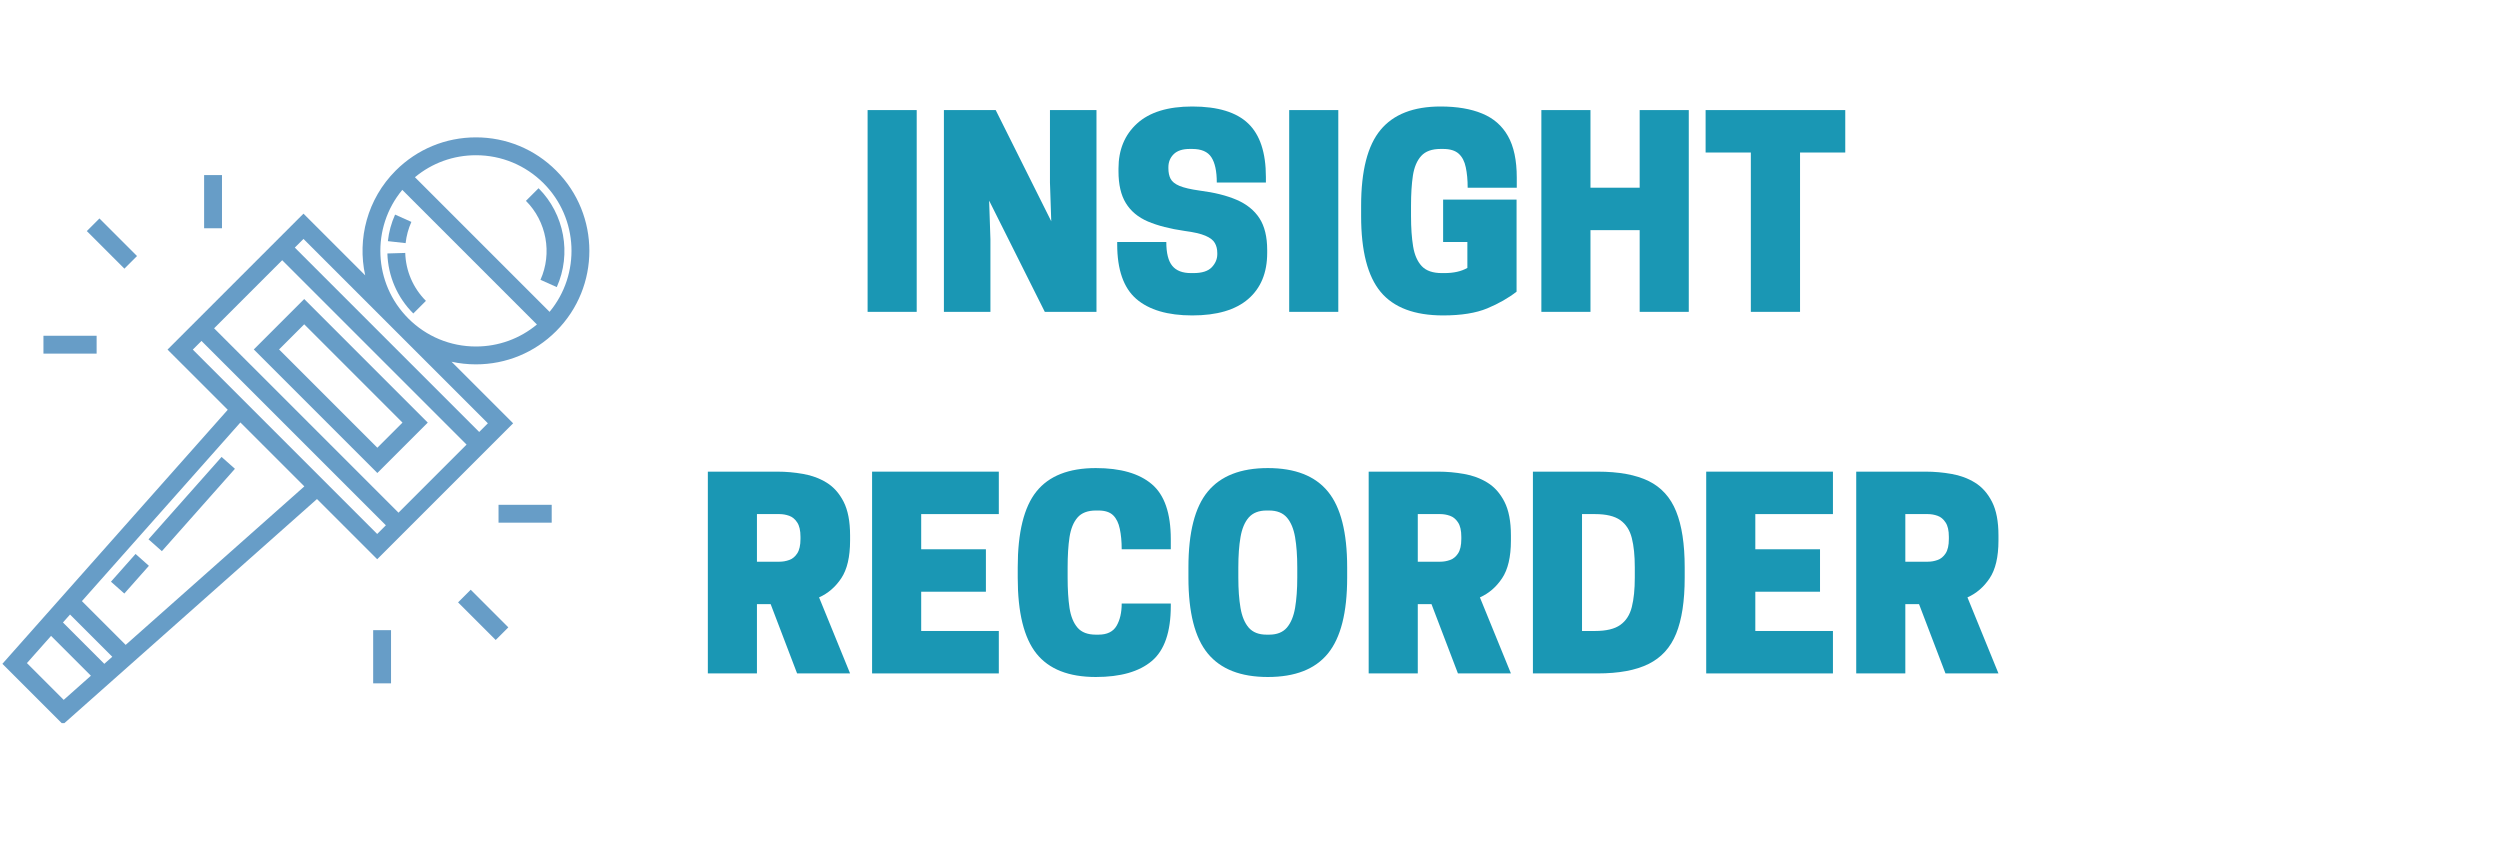 <svg xmlns="http://www.w3.org/2000/svg" xmlns:xlink="http://www.w3.org/1999/xlink" width="524" zoomAndPan="magnify" viewBox="0 0 392.88 135.75" height="181" preserveAspectRatio="xMidYMid meet"><defs><clipPath id="7417712ddf"><path d="M 0.301 21.594 L 93 21.594 L 93 113.676 L 0.301 113.676 Z M 0.301 21.594 "></path></clipPath><clipPath id="bc5e2fc8b4"><path d="M 67 0.289 L 92 0.289 L 92 34 L 67 34 Z M 67 0.289 "></path></clipPath><clipPath id="35b4714fba"><path d="M 105 0.289 L 131 0.289 L 131 34 L 105 34 Z M 105 0.289 "></path></clipPath><clipPath id="0b4a8c53cd"><rect x="0" width="209" y="0" height="101"></rect></clipPath></defs><g id="aa1c582c64"><path style=" stroke:none;fill-rule:nonzero;fill:#679dc7;fill-opacity:1;" d="M 47.762 47.008 L 39.836 54.934 L 59.258 74.355 L 67.184 66.434 Z M 43.809 54.934 L 47.762 50.98 L 63.211 66.434 L 59.258 70.383 L 43.809 54.934 "></path><g clip-rule="nonzero" clip-path="url(#7417712ddf)"><path style=" stroke:none;fill-rule:nonzero;fill:#679dc7;fill-opacity:1;" d="M 87.371 52.051 C 94.328 45.094 94.328 33.777 87.371 26.82 C 84 23.449 79.52 21.594 74.758 21.594 C 69.992 21.594 65.512 23.449 62.141 26.82 C 57.68 31.281 56.086 37.535 57.348 43.285 L 47.648 33.586 L 26.277 54.957 L 35.742 64.418 L 0.316 104.352 L 9.84 113.875 L 49.77 78.449 L 59.234 87.91 L 80.605 66.543 L 70.926 56.867 C 72.172 57.137 73.453 57.277 74.754 57.277 C 79.52 57.277 84 55.422 87.371 52.051 Z M 74.758 24.402 C 78.77 24.402 82.547 25.969 85.387 28.805 C 90.91 34.332 91.227 43.125 86.332 49.023 L 65.168 27.859 C 67.859 25.621 71.211 24.402 74.758 24.402 Z M 9.953 110.02 L 4.172 104.238 L 7.969 99.961 L 14.23 106.223 Z M 16.336 104.355 L 9.836 97.855 L 10.949 96.602 L 17.59 103.242 Z M 19.695 101.375 L 12.816 94.496 L 37.73 66.41 L 47.781 76.461 Z M 59.234 83.941 L 30.25 54.957 L 31.613 53.594 L 60.598 82.578 Z M 62.582 80.594 L 33.598 51.609 L 44.301 40.906 L 73.285 69.891 Z M 76.633 66.543 L 75.27 67.906 L 46.285 38.922 L 47.648 37.559 Z M 64.125 50.062 C 58.602 44.539 58.285 35.746 63.18 29.848 L 84.344 51.012 C 81.656 53.246 78.301 54.469 74.758 54.469 C 70.742 54.469 66.965 52.902 64.125 50.062 "></path></g><path style=" stroke:none;fill-rule:nonzero;fill:#679dc7;fill-opacity:1;" d="M 84.602 29.59 L 82.617 31.574 C 85.859 34.816 86.777 39.805 84.902 43.984 L 87.465 45.133 C 89.812 39.895 88.664 33.648 84.602 29.59 "></path><path style=" stroke:none;fill-rule:nonzero;fill:#679dc7;fill-opacity:1;" d="M 23.285 84.781 L 34.773 71.832 L 36.871 73.695 L 25.387 86.645 L 23.285 84.781 "></path><path style=" stroke:none;fill-rule:nonzero;fill:#679dc7;fill-opacity:1;" d="M 17.383 91.441 L 21.25 87.082 L 23.348 88.945 L 19.484 93.305 L 17.383 91.441 "></path><path style=" stroke:none;fill-rule:nonzero;fill:#679dc7;fill-opacity:1;" d="M 62.047 33.734 C 61.453 35.059 61.07 36.465 60.914 37.91 L 63.703 38.219 C 63.832 37.062 64.137 35.941 64.609 34.883 L 62.047 33.734 "></path><path style=" stroke:none;fill-rule:nonzero;fill:#679dc7;fill-opacity:1;" d="M 63.645 39.762 L 60.836 39.844 C 60.941 43.406 62.387 46.758 64.91 49.281 L 66.895 47.297 C 64.883 45.281 63.727 42.605 63.645 39.762 "></path><path style=" stroke:none;fill-rule:nonzero;fill:#679dc7;fill-opacity:1;" d="M 71.949 94.695 L 73.938 92.707 L 79.848 98.621 L 77.863 100.605 L 71.949 94.695 "></path><path style=" stroke:none;fill-rule:nonzero;fill:#679dc7;fill-opacity:1;" d="M 58.602 99.062 L 61.41 99.062 L 61.41 107.422 L 58.602 107.422 L 58.602 99.062 "></path><path style=" stroke:none;fill-rule:nonzero;fill:#679dc7;fill-opacity:1;" d="M 78.309 79.355 L 86.668 79.355 L 86.668 82.164 L 78.309 82.164 L 78.309 79.355 "></path><path style=" stroke:none;fill-rule:nonzero;fill:#679dc7;fill-opacity:1;" d="M 13.586 36.324 L 15.57 34.34 L 21.48 40.25 L 19.496 42.234 L 13.586 36.324 "></path><path style=" stroke:none;fill-rule:nonzero;fill:#679dc7;fill-opacity:1;" d="M 32.027 27.523 L 34.836 27.523 L 34.836 35.883 L 32.027 35.883 L 32.027 27.523 "></path><path style=" stroke:none;fill-rule:nonzero;fill:#679dc7;fill-opacity:1;" d="M 6.77 52.781 L 15.129 52.781 L 15.129 55.59 L 6.77 55.59 L 6.77 52.781 "></path><g transform="matrix(1,0,0,1,108,16)"><g clip-path="url(#0b4a8c53cd)"><g style="fill:#1a97b4;fill-opacity:1;"><g transform="translate(26.093, 33.023)"><path style="stroke:none" d="M 9.953 -31.719 L 9.953 0 L 2.234 0 L 2.234 -31.719 Z M 9.953 -31.719 "></path></g></g><g style="fill:#1a97b4;fill-opacity:1;"><g transform="translate(38.291, 33.023)"><path style="stroke:none" d="M 26.016 -31.719 L 26.016 0 L 17.891 0 L 9.141 -17.484 L 9.344 -11.391 L 9.344 0 L 2.031 0 L 2.031 -31.719 L 10.172 -31.719 L 18.906 -14.234 L 18.703 -20.328 L 18.703 -31.719 Z M 26.016 -31.719 "></path></g></g><g clip-rule="nonzero" clip-path="url(#bc5e2fc8b4)"><g style="fill:#1a97b4;fill-opacity:1;"><g transform="translate(66.345, 33.023)"><path style="stroke:none" d="M 11.828 -12.719 C 9.523 -13.051 7.598 -13.547 6.047 -14.203 C 4.504 -14.867 3.348 -15.832 2.578 -17.094 C 1.805 -18.352 1.422 -20.016 1.422 -22.078 L 1.422 -22.531 C 1.422 -25.477 2.395 -27.836 4.344 -29.609 C 6.301 -31.391 9.191 -32.281 13.016 -32.281 C 17.023 -32.281 19.957 -31.391 21.812 -29.609 C 23.664 -27.836 24.594 -25.031 24.594 -21.188 L 24.594 -20.328 L 16.875 -20.328 C 16.875 -22.117 16.586 -23.445 16.016 -24.312 C 15.453 -25.176 14.453 -25.609 13.016 -25.609 L 12.609 -25.609 C 11.492 -25.609 10.656 -25.332 10.094 -24.781 C 9.539 -24.227 9.266 -23.547 9.266 -22.734 L 9.266 -22.562 C 9.266 -21.914 9.379 -21.367 9.609 -20.922 C 9.836 -20.473 10.305 -20.098 11.016 -19.797 C 11.723 -19.504 12.781 -19.258 14.188 -19.062 C 16.488 -18.77 18.426 -18.285 20 -17.609 C 21.57 -16.93 22.766 -15.969 23.578 -14.719 C 24.391 -13.469 24.797 -11.801 24.797 -9.719 L 24.797 -9.266 C 24.797 -6.148 23.801 -3.734 21.812 -2.016 C 19.82 -0.297 16.891 0.562 13.016 0.562 C 9.16 0.562 6.227 -0.301 4.219 -2.031 C 2.219 -3.77 1.219 -6.629 1.219 -10.609 L 1.219 -10.984 L 8.938 -10.984 C 8.938 -9.242 9.25 -7.992 9.875 -7.234 C 10.5 -6.473 11.477 -6.094 12.812 -6.094 L 13.219 -6.094 C 14.539 -6.094 15.492 -6.395 16.078 -7 C 16.66 -7.613 16.953 -8.301 16.953 -9.062 L 16.953 -9.234 C 16.953 -9.859 16.82 -10.391 16.562 -10.828 C 16.312 -11.273 15.816 -11.656 15.078 -11.969 C 14.348 -12.281 13.266 -12.531 11.828 -12.719 Z M 11.828 -12.719 "></path></g></g></g><g style="fill:#1a97b4;fill-opacity:1;"><g transform="translate(92.367, 33.023)"><path style="stroke:none" d="M 9.953 -31.719 L 9.953 0 L 2.234 0 L 2.234 -31.719 Z M 9.953 -31.719 "></path></g></g><g clip-rule="nonzero" clip-path="url(#35b4714fba)"><g style="fill:#1a97b4;fill-opacity:1;"><g transform="translate(104.564, 33.023)"><path style="stroke:none" d="M 14.234 0.562 C 9.754 0.562 6.484 -0.664 4.422 -3.125 C 2.367 -5.594 1.344 -9.566 1.344 -15.047 L 1.344 -16.672 C 1.344 -22.172 2.359 -26.145 4.391 -28.594 C 6.422 -31.051 9.566 -32.281 13.828 -32.281 C 16.422 -32.281 18.602 -31.91 20.375 -31.172 C 22.156 -30.441 23.504 -29.266 24.422 -27.641 C 25.348 -26.016 25.812 -23.832 25.812 -21.094 L 25.812 -19.516 L 18.094 -19.516 C 18.094 -20.734 17.992 -21.801 17.797 -22.719 C 17.609 -23.645 17.238 -24.359 16.688 -24.859 C 16.133 -25.359 15.316 -25.609 14.234 -25.609 L 13.828 -25.609 C 12.473 -25.609 11.461 -25.242 10.797 -24.516 C 10.129 -23.785 9.691 -22.754 9.484 -21.422 C 9.285 -20.098 9.188 -18.516 9.188 -16.672 L 9.188 -15.047 C 9.188 -13.223 9.297 -11.641 9.516 -10.297 C 9.734 -8.961 10.188 -7.926 10.875 -7.188 C 11.562 -6.457 12.613 -6.094 14.031 -6.094 L 14.438 -6.094 C 15.895 -6.094 17.098 -6.363 18.047 -6.906 L 18.047 -10.984 L 14.234 -10.984 L 14.234 -17.641 L 25.781 -17.641 L 25.781 -3.172 C 24.5 -2.172 22.961 -1.297 21.172 -0.547 C 19.391 0.191 17.078 0.562 14.234 0.562 Z M 14.234 0.562 "></path></g></g></g><g style="fill:#1a97b4;fill-opacity:1;"><g transform="translate(132.212, 33.023)"><path style="stroke:none" d="M 17.484 -31.719 L 25.203 -31.719 L 25.203 0 L 17.484 0 L 17.484 -12.844 L 9.75 -12.844 L 9.75 0 L 2.031 0 L 2.031 -31.719 L 9.75 -31.719 L 9.75 -19.516 L 17.484 -19.516 Z M 17.484 -31.719 "></path></g></g><g style="fill:#1a97b4;fill-opacity:1;"><g transform="translate(159.453, 33.023)"><path style="stroke:none" d="M 15.453 -25.047 L 15.453 0 L 7.719 0 L 7.719 -25.047 L 0.609 -25.047 L 0.609 -31.719 L 22.562 -31.719 L 22.562 -25.047 Z M 15.453 -25.047 "></path></g></g><g style="fill:#1a97b4;fill-opacity:1;"><g transform="translate(1.182, 89.862)"><path style="stroke:none" d="M 9.75 -10.891 L 9.75 0 L 2.031 0 L 2.031 -31.719 L 12.969 -31.719 C 14.32 -31.719 15.672 -31.598 17.016 -31.359 C 18.359 -31.129 19.582 -30.676 20.688 -30 C 21.801 -29.32 22.695 -28.316 23.375 -26.984 C 24.051 -25.66 24.391 -23.898 24.391 -21.703 L 24.391 -20.891 C 24.391 -18.316 23.926 -16.336 23 -14.953 C 22.082 -13.578 20.922 -12.578 19.516 -11.953 L 24.391 0 L 16.062 0 L 11.906 -10.891 Z M 9.75 -17.562 L 13.297 -17.562 C 13.805 -17.562 14.312 -17.648 14.812 -17.828 C 15.32 -18.004 15.742 -18.348 16.078 -18.859 C 16.422 -19.379 16.594 -20.141 16.594 -21.141 L 16.594 -21.469 C 16.594 -22.469 16.422 -23.223 16.078 -23.734 C 15.742 -24.254 15.32 -24.602 14.812 -24.781 C 14.312 -24.957 13.805 -25.047 13.297 -25.047 L 9.75 -25.047 Z M 9.75 -17.562 "></path></g></g><g style="fill:#1a97b4;fill-opacity:1;"><g transform="translate(27.001, 89.862)"><path style="stroke:none" d="M 2.031 -31.719 L 21.953 -31.719 L 21.953 -25.047 L 9.75 -25.047 L 9.75 -19.516 L 19.922 -19.516 L 19.922 -12.844 L 9.75 -12.844 L 9.75 -6.672 L 21.953 -6.672 L 21.953 0 L 2.031 0 Z M 2.031 -31.719 "></path></g></g><g style="fill:#1a97b4;fill-opacity:1;"><g transform="translate(50.583, 89.862)"><path style="stroke:none" d="M 9.188 -15.047 C 9.188 -13.223 9.285 -11.641 9.484 -10.297 C 9.691 -8.961 10.113 -7.926 10.75 -7.188 C 11.383 -6.457 12.344 -6.094 13.625 -6.094 L 14.031 -6.094 C 15.383 -6.094 16.332 -6.551 16.875 -7.469 C 17.414 -8.395 17.688 -9.566 17.688 -10.984 L 25.406 -10.984 L 25.406 -10.609 C 25.406 -6.516 24.41 -3.629 22.422 -1.953 C 20.43 -0.273 17.5 0.562 13.625 0.562 C 9.363 0.562 6.25 -0.664 4.281 -3.125 C 2.32 -5.594 1.344 -9.566 1.344 -15.047 L 1.344 -16.672 C 1.344 -22.172 2.32 -26.145 4.281 -28.594 C 6.25 -31.051 9.363 -32.281 13.625 -32.281 C 17.5 -32.281 20.43 -31.438 22.422 -29.75 C 24.41 -28.07 25.406 -25.188 25.406 -21.094 L 25.406 -19.516 L 17.688 -19.516 C 17.688 -20.734 17.586 -21.801 17.391 -22.719 C 17.203 -23.645 16.852 -24.359 16.344 -24.859 C 15.832 -25.359 15.062 -25.609 14.031 -25.609 L 13.625 -25.609 C 12.344 -25.609 11.383 -25.242 10.75 -24.516 C 10.113 -23.785 9.691 -22.754 9.484 -21.422 C 9.285 -20.098 9.188 -18.516 9.188 -16.672 Z M 9.188 -15.047 "></path></g></g><g style="fill:#1a97b4;fill-opacity:1;"><g transform="translate(77.417, 89.862)"><path style="stroke:none" d="M 13.828 0.562 C 9.566 0.562 6.422 -0.664 4.391 -3.125 C 2.359 -5.594 1.344 -9.566 1.344 -15.047 L 1.344 -16.672 C 1.344 -22.172 2.359 -26.145 4.391 -28.594 C 6.422 -31.051 9.566 -32.281 13.828 -32.281 C 18.109 -32.281 21.254 -31.051 23.266 -28.594 C 25.285 -26.145 26.297 -22.172 26.297 -16.672 L 26.297 -15.047 C 26.297 -9.566 25.285 -5.594 23.266 -3.125 C 21.254 -0.664 18.109 0.562 13.828 0.562 Z M 13.625 -6.094 L 14.031 -6.094 C 15.25 -6.094 16.176 -6.457 16.812 -7.188 C 17.445 -7.926 17.879 -8.961 18.109 -10.297 C 18.336 -11.641 18.453 -13.223 18.453 -15.047 L 18.453 -16.672 C 18.453 -18.516 18.336 -20.098 18.109 -21.422 C 17.879 -22.754 17.445 -23.785 16.812 -24.516 C 16.176 -25.242 15.25 -25.609 14.031 -25.609 L 13.625 -25.609 C 12.406 -25.609 11.473 -25.242 10.828 -24.516 C 10.191 -23.785 9.758 -22.754 9.531 -21.422 C 9.301 -20.098 9.188 -18.516 9.188 -16.672 L 9.188 -15.047 C 9.188 -13.223 9.301 -11.641 9.531 -10.297 C 9.758 -8.961 10.191 -7.926 10.828 -7.188 C 11.473 -6.457 12.406 -6.094 13.625 -6.094 Z M 13.625 -6.094 "></path></g></g><g style="fill:#1a97b4;fill-opacity:1;"><g transform="translate(105.065, 89.862)"><path style="stroke:none" d="M 9.75 -10.891 L 9.75 0 L 2.031 0 L 2.031 -31.719 L 12.969 -31.719 C 14.32 -31.719 15.672 -31.598 17.016 -31.359 C 18.359 -31.129 19.582 -30.676 20.688 -30 C 21.801 -29.32 22.695 -28.316 23.375 -26.984 C 24.051 -25.66 24.391 -23.898 24.391 -21.703 L 24.391 -20.891 C 24.391 -18.316 23.926 -16.336 23 -14.953 C 22.082 -13.578 20.922 -12.578 19.516 -11.953 L 24.391 0 L 16.062 0 L 11.906 -10.891 Z M 9.75 -17.562 L 13.297 -17.562 C 13.805 -17.562 14.312 -17.648 14.812 -17.828 C 15.32 -18.004 15.742 -18.348 16.078 -18.859 C 16.422 -19.379 16.594 -20.141 16.594 -21.141 L 16.594 -21.469 C 16.594 -22.469 16.422 -23.223 16.078 -23.734 C 15.742 -24.254 15.32 -24.602 14.812 -24.781 C 14.312 -24.957 13.805 -25.047 13.297 -25.047 L 9.75 -25.047 Z M 9.75 -17.562 "></path></g></g><g style="fill:#1a97b4;fill-opacity:1;"><g transform="translate(130.883, 89.862)"><path style="stroke:none" d="M 25.891 -15.047 C 25.891 -11.379 25.441 -8.445 24.547 -6.25 C 23.66 -4.062 22.211 -2.473 20.203 -1.484 C 18.203 -0.492 15.535 0 12.203 0 L 2.031 0 L 2.031 -31.719 L 12.203 -31.719 C 15.535 -31.719 18.203 -31.227 20.203 -30.25 C 22.211 -29.27 23.66 -27.676 24.547 -25.469 C 25.441 -23.258 25.891 -20.328 25.891 -16.672 Z M 9.75 -6.672 L 11.797 -6.672 C 13.555 -6.672 14.879 -6.988 15.766 -7.625 C 16.66 -8.258 17.266 -9.195 17.578 -10.438 C 17.891 -11.688 18.047 -13.223 18.047 -15.047 L 18.047 -16.672 C 18.047 -18.516 17.891 -20.051 17.578 -21.281 C 17.266 -22.52 16.66 -23.457 15.766 -24.094 C 14.879 -24.727 13.555 -25.047 11.797 -25.047 L 9.75 -25.047 Z M 9.75 -6.672 "></path></g></g><g style="fill:#1a97b4;fill-opacity:1;"><g transform="translate(158.125, 89.862)"><path style="stroke:none" d="M 2.031 -31.719 L 21.953 -31.719 L 21.953 -25.047 L 9.75 -25.047 L 9.75 -19.516 L 19.922 -19.516 L 19.922 -12.844 L 9.75 -12.844 L 9.75 -6.672 L 21.953 -6.672 L 21.953 0 L 2.031 0 Z M 2.031 -31.719 "></path></g></g><g style="fill:#1a97b4;fill-opacity:1;"><g transform="translate(181.707, 89.862)"><path style="stroke:none" d="M 9.75 -10.891 L 9.75 0 L 2.031 0 L 2.031 -31.719 L 12.969 -31.719 C 14.32 -31.719 15.672 -31.598 17.016 -31.359 C 18.359 -31.129 19.582 -30.676 20.688 -30 C 21.801 -29.32 22.695 -28.316 23.375 -26.984 C 24.051 -25.66 24.391 -23.898 24.391 -21.703 L 24.391 -20.891 C 24.391 -18.316 23.926 -16.336 23 -14.953 C 22.082 -13.578 20.922 -12.578 19.516 -11.953 L 24.391 0 L 16.062 0 L 11.906 -10.891 Z M 9.75 -17.562 L 13.297 -17.562 C 13.805 -17.562 14.312 -17.648 14.812 -17.828 C 15.32 -18.004 15.742 -18.348 16.078 -18.859 C 16.422 -19.379 16.594 -20.141 16.594 -21.141 L 16.594 -21.469 C 16.594 -22.469 16.422 -23.223 16.078 -23.734 C 15.742 -24.254 15.32 -24.602 14.812 -24.781 C 14.312 -24.957 13.805 -25.047 13.297 -25.047 L 9.75 -25.047 Z M 9.75 -17.562 "></path></g></g></g></g></g></svg>